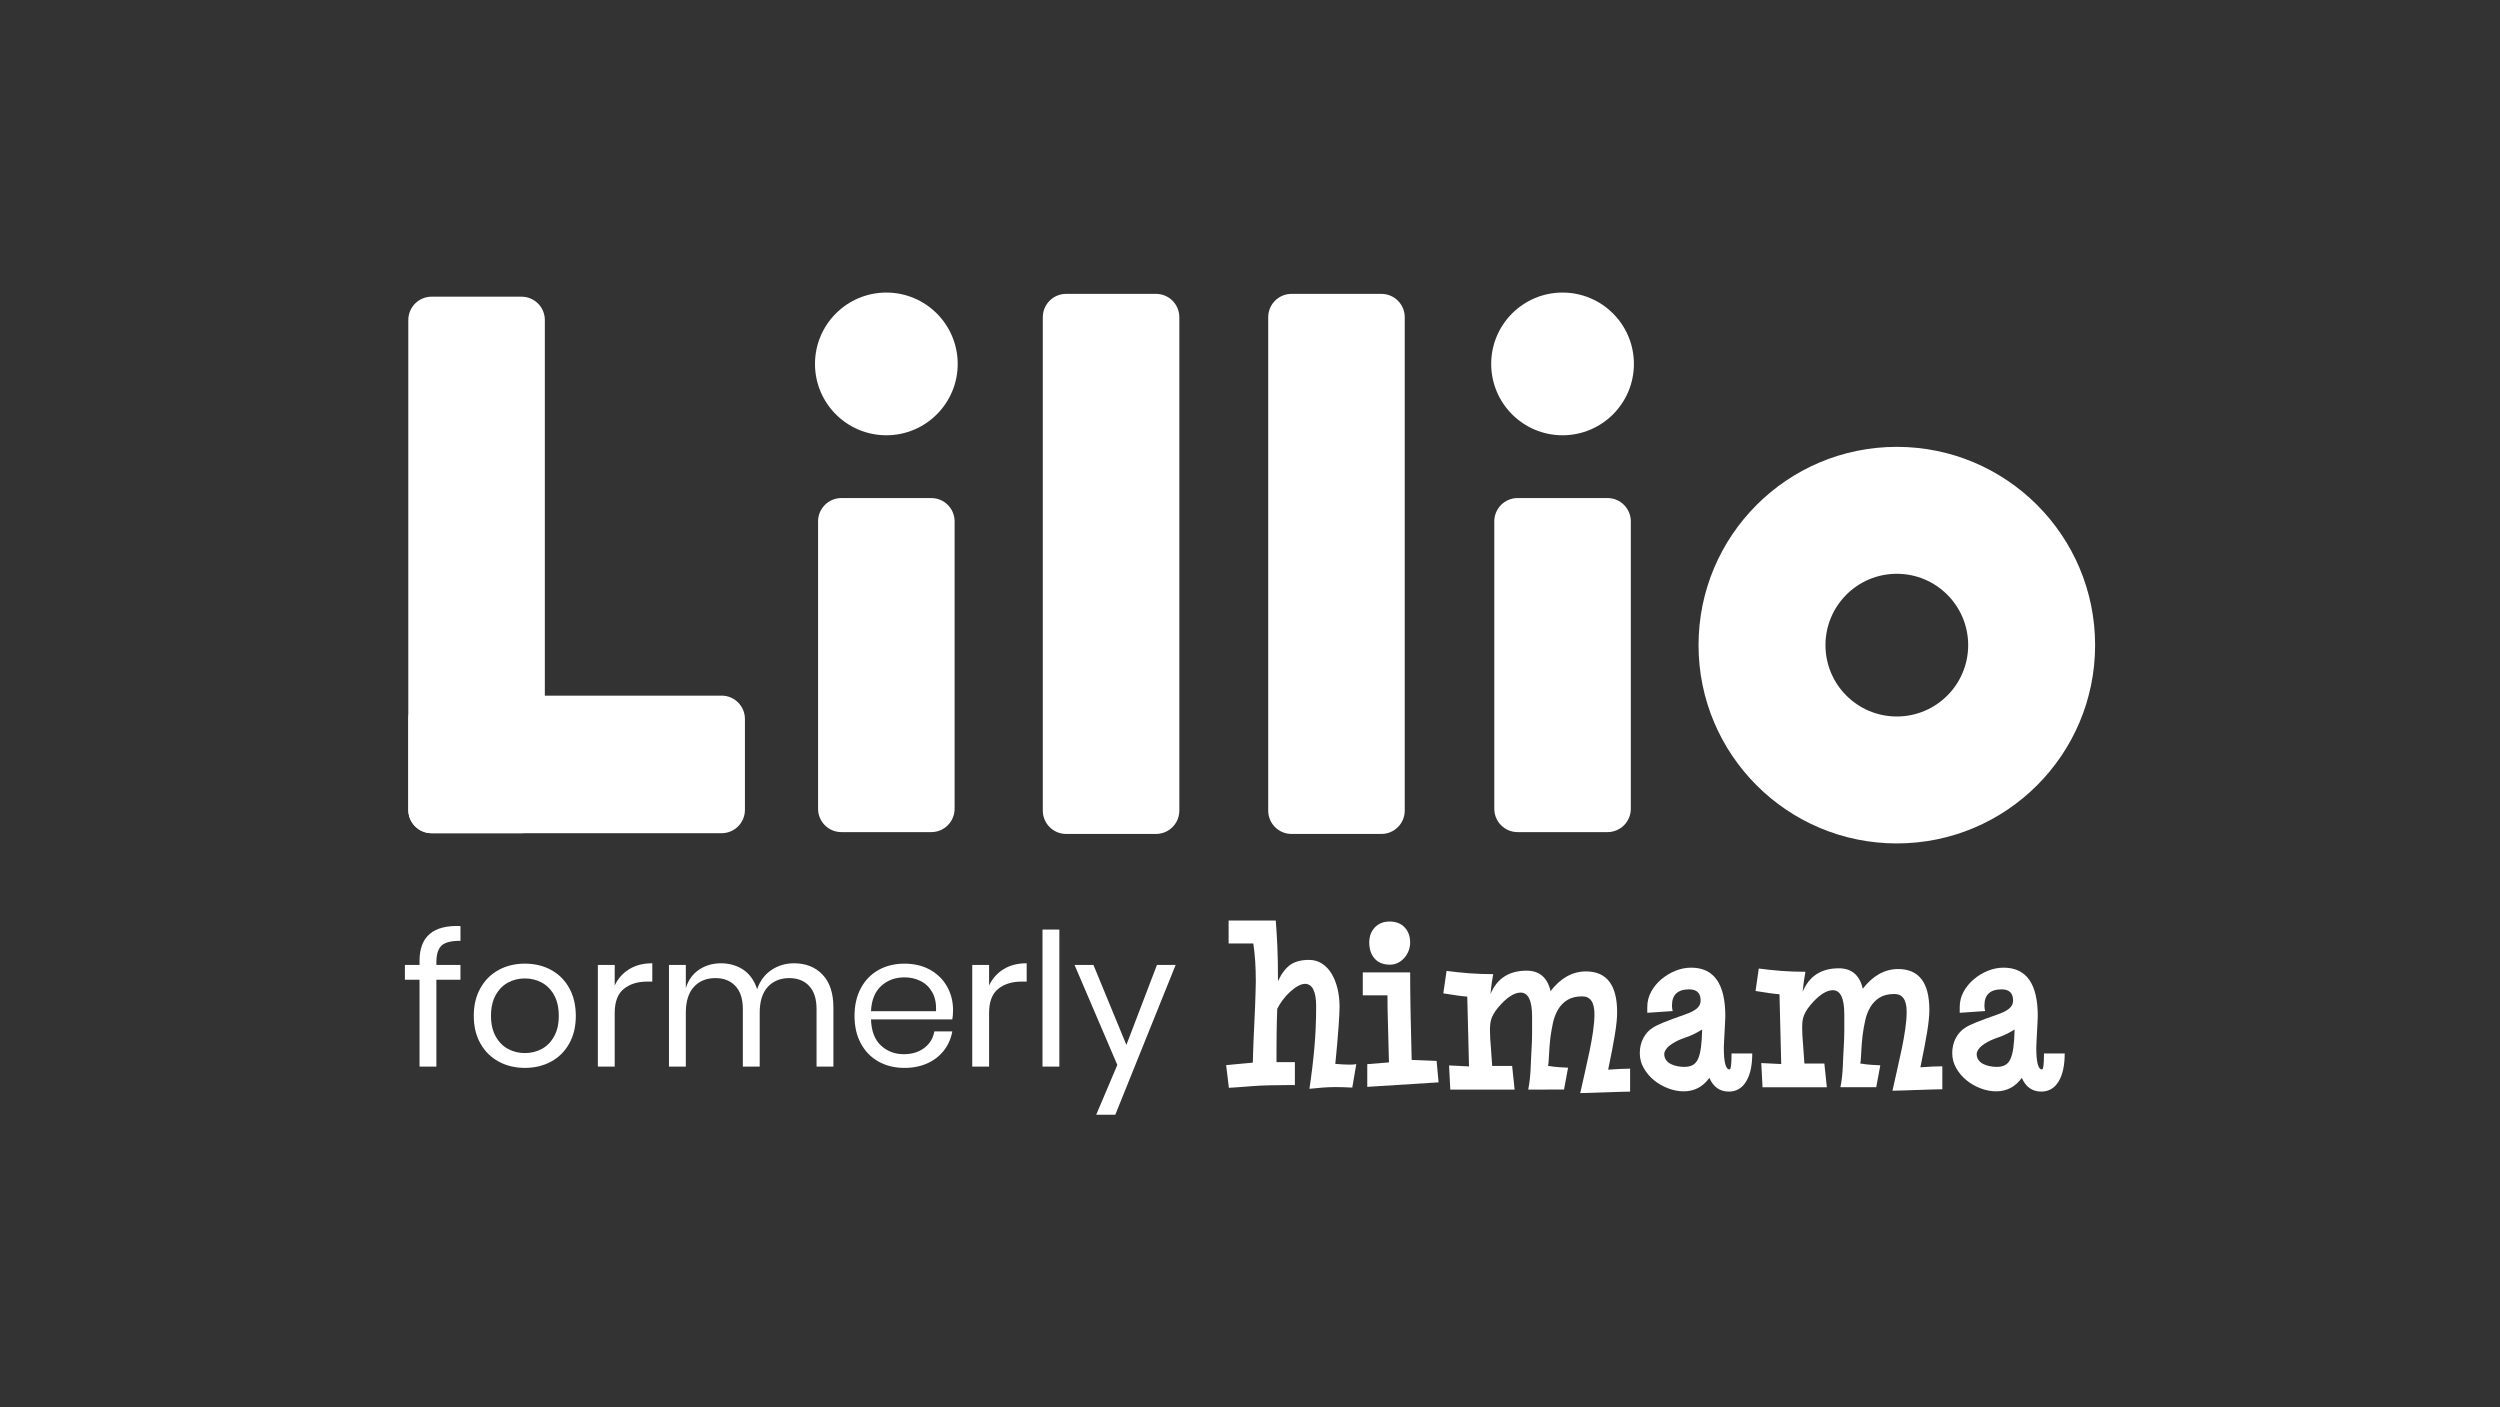 <?xml version="1.0" encoding="UTF-8"?><svg id="white" xmlns="http://www.w3.org/2000/svg" viewBox="0 0 1771.83 997.41"><rect x="0" y="0" width="1771.83" height="997.41" fill="#333333" stroke="none"/><defs><style>.cls-1{fill:#fff;stroke-width:0px;}</style></defs><path class="cls-1" d="m819.3,591.04h-63.7c-9.13,0-16.53-7.4-16.53-16.53V224.81c0-9.13,7.4-16.53,16.53-16.53h63.7c9.13,0,16.53,7.4,16.53,16.53v349.7c0,9.13-7.4,16.53-16.53,16.53"/><path class="cls-1" d="m979.05,591.04h-63.7c-9.13,0-16.53-7.4-16.53-16.53V224.81c0-9.13,7.4-16.53,16.53-16.53h63.7c9.13,0,16.53,7.4,16.53,16.53v349.7c0,9.13-7.4,16.53-16.53,16.53"/><path class="cls-1" d="m369.61,590.52h-63.7c-9.13,0-16.53-7.4-16.53-16.53V226.8c0-9.13,7.4-16.53,16.53-16.53h63.7c9.13,0,16.53,7.4,16.53,16.53v347.19c0,9.13-7.4,16.53-16.53,16.53"/><path class="cls-1" d="m289.38,573.99v-64.44c0-9.13,7.4-16.53,16.53-16.53h205.51c9.13,0,16.53,7.4,16.53,16.53v64.44c0,9.13-7.4,16.53-16.53,16.53h-205.51c-9.13,0-16.53-7.4-16.53-16.53"/><path class="cls-1" d="m596.33,352.99h63.7c9.13,0,16.53,7.4,16.53,16.53v203.69c0,9.13-7.4,16.53-16.53,16.53h-63.7c-9.13,0-16.53-7.4-16.53-16.53v-203.69c0-9.13,7.4-16.53,16.53-16.53"/><path class="cls-1" d="m678.75,257.92c0,27.93-22.64,50.57-50.57,50.57s-50.57-22.64-50.57-50.57,22.64-50.57,50.57-50.57,50.57,22.64,50.57,50.57"/><path class="cls-1" d="m1075.58,352.99h63.7c9.13,0,16.53,7.4,16.53,16.53v203.69c0,9.13-7.4,16.53-16.53,16.53h-63.7c-9.13,0-16.53-7.4-16.53-16.53v-203.69c0-9.13,7.4-16.53,16.53-16.53"/><path class="cls-1" d="m1158,257.92c0,27.93-22.64,50.57-50.57,50.57s-50.57-22.64-50.57-50.57,22.64-50.57,50.57-50.57,50.57,22.64,50.57,50.57"/><path class="cls-1" d="m1344.34,316.7c-77.61,0-140.53,62.92-140.53,140.53s62.92,140.53,140.53,140.53,140.53-62.92,140.53-140.53-62.92-140.53-140.53-140.53m0,191.1c-27.93,0-50.57-22.64-50.57-50.57s22.64-50.57,50.57-50.57,50.57,22.64,50.57,50.57-22.64,50.57-50.57,50.57"/><path class="cls-1" d="m313.02,670.1c-2.49,2.28-3.74,6.21-3.74,11.81v1.97h17.06v10.5h-17.06v61.55h-11.94v-61.55h-10.37v-10.5h10.37v-2.89c0-17.24,9.67-25.46,29.01-24.67v10.5c-6.39-.09-10.83,1.01-13.32,3.28"/><path class="cls-1" d="m390.58,687.42c5.47,2.98,9.76,7.26,12.86,12.86,3.1,5.6,4.66,12.16,4.66,19.69s-1.55,14.07-4.66,19.62c-3.11,5.56-7.39,9.82-12.86,12.8-5.47,2.98-11.66,4.46-18.57,4.46s-13.1-1.49-18.57-4.46c-5.47-2.97-9.78-7.24-12.93-12.8-3.15-5.56-4.73-12.1-4.73-19.62s1.57-14.09,4.73-19.69c3.15-5.6,7.46-9.89,12.93-12.86,5.47-2.97,11.66-4.46,18.57-4.46s13.1,1.49,18.57,4.46m-30.45,8.92c-3.63,1.93-6.56,4.88-8.79,8.86-2.23,3.98-3.35,8.9-3.35,14.77s1.12,10.65,3.35,14.63c2.23,3.98,5.16,6.93,8.79,8.86,3.63,1.93,7.59,2.89,11.88,2.89s8.25-.96,11.88-2.89c3.63-1.92,6.56-4.88,8.79-8.86,2.23-3.98,3.35-8.86,3.35-14.63s-1.12-10.78-3.35-14.77c-2.23-3.98-5.16-6.93-8.79-8.86-3.63-1.92-7.59-2.89-11.88-2.89s-8.25.96-11.88,2.89"/><path class="cls-1" d="m446.03,686.83c4.55-2.76,9.97-4.13,16.27-4.13v12.99h-3.67c-6.74,0-12.25,1.73-16.54,5.18-4.29,3.46-6.43,9.17-6.43,17.13v37.93h-11.94v-72.05h11.94v14.57c2.36-4.99,5.82-8.86,10.37-11.62"/><path class="cls-1" d="m711.37,686.83c4.55-2.76,9.97-4.13,16.27-4.13v12.99h-3.67c-6.74,0-12.25,1.73-16.54,5.18-4.29,3.46-6.43,9.17-6.43,17.13v37.93h-11.94v-72.05h11.94v14.57c2.36-4.99,5.82-8.86,10.37-11.62"/><path class="cls-1" d="m582.98,690.77c5.12,5.38,7.68,13.15,7.68,23.3v41.87h-11.94v-40.82c0-7.09-1.73-12.51-5.18-16.27-3.46-3.76-8.2-5.64-14.24-5.64s-11.35,2.08-15.16,6.23c-3.81,4.16-5.71,10.26-5.71,18.31v38.19h-11.94v-40.82c0-7.09-1.75-12.51-5.25-16.27-3.5-3.76-8.23-5.64-14.17-5.64-6.39,0-11.48,2.08-15.29,6.23-3.81,4.16-5.71,10.26-5.71,18.31v38.19h-11.94v-72.05h11.94v16.41c1.75-5.69,4.88-10.04,9.38-13.06,4.51-3.02,9.69-4.53,15.55-4.53s11.44,1.55,15.95,4.66c4.51,3.11,7.72,7.68,9.65,13.71,2.01-5.86,5.38-10.39,10.11-13.58,4.72-3.19,10.06-4.79,16.01-4.79,8.4,0,15.16,2.69,20.28,8.07"/><path class="cls-1" d="m674.92,722.46h-57.61c.26,8.23,2.6,14.39,7.02,18.51,4.42,4.11,9.82,6.17,16.21,6.17,5.77,0,10.61-1.46,14.5-4.4,3.89-2.93,6.28-6.84,7.15-11.75h12.73c-.88,4.99-2.82,9.45-5.84,13.39-3.02,3.94-6.93,7-11.75,9.19-4.81,2.19-10.24,3.28-16.27,3.28-6.91,0-13.04-1.49-18.38-4.46-5.34-2.97-9.52-7.24-12.53-12.8-3.02-5.56-4.53-12.1-4.53-19.62s1.51-14.09,4.53-19.69c3.02-5.6,7.2-9.89,12.53-12.86,5.34-2.97,11.46-4.46,18.38-4.46s13.1,1.49,18.31,4.46c5.21,2.98,9.19,6.96,11.94,11.94,2.76,4.99,4.14,10.5,4.14,16.54,0,2.54-.18,4.72-.53,6.56m-14.17-19.16c-2.01-3.59-4.77-6.25-8.27-8.01-3.5-1.75-7.31-2.62-11.42-2.62-6.56,0-12.08,2.04-16.54,6.1-4.46,4.07-6.87,10.04-7.22,17.91h46.07c.26-5.34-.61-9.8-2.62-13.39"/><rect class="cls-1" x="738.86" y="658.81" width="11.94" height="97.12"/><polygon class="cls-1" points="774.95 683.88 798.31 740.57 819.97 683.88 833.22 683.88 790.44 790.05 776.92 790.05 791.88 754.75 761.56 683.88 774.95 683.88"/><path class="cls-1" d="m958.42,770.81c-2.24-.12-4.33-.21-6.27-.27-1.94-.06-3.86-.09-5.74-.09-2.83,0-5.8.12-8.93.35-3.12.23-6.27.53-9.45.88,1.53-10.13,2.71-19.88,3.53-29.25.82-9.37,1.24-19.06,1.24-29.07,0-10.72-2.65-16.08-7.95-16.08-1.41,0-3.03.5-4.86,1.5-1.83,1-3.68,2.36-5.57,4.07-1.89,1.71-3.62,3.62-5.21,5.74-1.59,2.12-2.92,4.24-3.98,6.36-.24,6.25-.38,11.87-.44,16.88-.06,5.01-.09,9.69-.09,14.05v6.89h13.02v16.26h-4.89c-5.19,0-9.81.06-13.87.18-4.06.12-7.72.29-10.96.53-3.24.24-6.25.47-9.01.71-2.77.23-5.45.41-8.04.53l-1.94-16.08,18.91-1.77c0-1.41.06-3.53.18-6.36.12-2.83.23-6.07.35-9.72.12-3.65.29-7.48.53-11.49.23-4,.41-7.92.53-11.75.12-3.83.24-7.33.35-10.52.12-3.18.18-5.71.18-7.6,0-5.3-.15-10.13-.44-14.49-.3-4.36-.74-8.54-1.33-12.55h-17.5v-16.26h33.4c.47,5.65.85,11.81,1.15,18.47.29,6.66.44,14.82.44,24.48,2.47-5.3,5.36-9.13,8.66-11.49,3.3-2.36,7.78-3.54,13.43-3.54,3.3,0,6.3.86,9.01,2.56,2.71,1.71,4.98,4.06,6.8,7.07,1.82,3,3.24,6.51,4.24,10.52,1,4.01,1.5,8.37,1.5,13.08,0,2.71-.24,7.45-.71,14.23-.47,6.78-1.24,15.52-2.3,26.24,3.89.35,7.36.53,10.43.53.82,0,1.59-.03,2.3-.09.71-.06,1.41-.15,2.12-.26l-2.83,16.61Z"/><path class="cls-1" d="m1019.56,767.1l-50.54,3.18v-16.08l15.38-1.24c-.24-10.37-.47-19.38-.71-27.04-.24-7.66-.35-14.49-.35-20.5h-17.5v-16.26h33.58c0,8.13.09,17.14.27,27.04.18,9.9.44,21.56.8,34.99l17.67.71,1.41,15.2Zm-20.15-99.14c0,2-.35,3.95-1.06,5.83-.71,1.89-1.71,3.56-3,5.04-1.3,1.47-2.8,2.65-4.51,3.53-1.71.88-3.62,1.33-5.74,1.33-4.71,0-8.34-1.44-10.87-4.33-2.53-2.89-3.8-6.69-3.8-11.4,0-4.36,1.33-7.92,3.98-10.69,2.65-2.77,6.15-4.15,10.51-4.15s8.01,1.39,10.6,4.15c2.59,2.77,3.89,6.33,3.89,10.69"/><path class="cls-1" d="m1083.1,772.23c2.05-10.34,1.67-18.53,2.3-27.57.59-8.41.44-16.44.44-24.21,0-11.31-2.71-16.97-8.13-16.97-4.01,0-8.54,2.65-13.61,7.95-1.77,1.89-3.18,3.6-4.24,5.13-1.06,1.53-1.89,3-2.47,4.42-.59,1.41-.97,2.86-1.15,4.33-.18,1.47-.27,3.09-.27,4.86,0,1.65.06,3.53.18,5.66.12,2.12.29,4.48.53,7.07l.88,12.55h14.14l1.77,16.79h-45.59l-.88-17.14,14.14.71-1.24-49.48c-2-.12-4.39-.38-7.16-.8-2.77-.41-6.04-.91-9.81-1.5l2.3-15.91c5.3.71,10.66,1.27,16.08,1.68,5.42.41,11.07.62,16.97.62-.24,1.18-.53,2.95-.88,5.3-.35,2.36-.71,5.3-1.06,8.84,4.59-11.07,13.14-16.61,25.63-16.61,9.07,0,14.73,4.83,16.97,14.49,7.18-9.31,15.55-13.96,25.09-13.96,14.73,0,22.09,9.66,22.09,28.98,0,4.01-.53,9.25-1.59,15.73-1.06,6.48-2.65,14.79-4.77,24.92,3.18-.24,6.07-.41,8.66-.53,2.59-.12,4.89-.18,6.89-.18v16.26c-1.65,0-4.13.06-7.42.18-3.3.12-6.8.24-10.52.35-3.71.12-7.19.23-10.43.35-3.24.12-5.57.18-6.98.18,1.06-4.83,2.18-9.81,3.36-14.93,1.18-5.13,2.27-10.1,3.27-14.93,1-4.83,1.82-9.48,2.47-13.96.65-4.48.97-8.54.97-12.19,0-8.36-2.89-12.55-8.66-12.55-4.24,0-7.75.86-10.51,2.56-2.77,1.71-4.98,3.98-6.63,6.8-1.65,2.83-2.86,6.01-3.62,9.54-.77,3.53-1.39,7.13-1.86,10.78-.47,3.65-.57,7.22-.86,10.69-.3,3.48-.16,6.45-.75,8.92,3.89.35,2.2.71,14.21,1.26l-2.88,15.49"/><path class="cls-1" d="m1241.88,746.6c0,8.48-1.44,15.11-4.33,19.88-2.89,4.77-6.98,7.16-12.28,7.16-6.36,0-10.96-3.24-13.78-9.72-4.6,6.36-10.66,9.54-18.2,9.54-3.65,0-7.33-.71-11.05-2.12-3.71-1.41-7.04-3.33-9.99-5.74-2.95-2.41-5.36-5.27-7.25-8.57-1.89-3.3-2.83-6.83-2.83-10.6,0-4,.85-7.6,2.56-10.78,1.71-3.18,3.91-5.59,6.63-7.25,1.77-1.18,4.42-2.47,7.95-3.89,3.53-1.41,8.48-3.24,14.85-5.48,3.77-1.29,6.57-2.71,8.39-4.24,1.83-1.53,2.74-3.42,2.74-5.65,0-5.3-2.71-7.95-8.13-7.95-8.13,0-12.19,3.83-12.19,11.49,0,1.41.18,2.71.53,3.89l-18.03,1.24v-4.06c0-3.89.91-7.51,2.74-10.87,1.83-3.36,4.24-6.3,7.25-8.84,3-2.53,6.33-4.53,9.98-6.01,3.65-1.47,7.36-2.21,11.13-2.21,16.14,0,24.21,11.43,24.21,34.29,0,1.06-.06,2.65-.18,4.77-.12,2.12-.24,4.33-.35,6.63-.12,2.3-.24,4.48-.35,6.54-.12,2.06-.18,3.56-.18,4.51,0,10.25,1.35,15.38,4.06,15.38.94,0,1.41-3.77,1.41-11.31h14.67Zm-35.52-16.97c-3.89,2.47-7.78,4.36-11.66,5.65-3.89,1.3-7.07,2.77-9.54,4.42-2,1.3-3.45,2.59-4.33,3.89-.88,1.3-1.33,2.42-1.33,3.36,0,1.65.41,3.07,1.24,4.24.82,1.18,1.91,2.12,3.27,2.83,1.35.71,2.89,1.24,4.6,1.59,1.71.35,3.38.53,5.04.53,2.36,0,4.33-.41,5.92-1.24,1.59-.82,2.86-2.24,3.8-4.24.94-2,1.65-4.71,2.12-8.13.47-3.42.76-7.72.88-12.9"/><path class="cls-1" d="m1463.32,746.6c0,8.48-1.44,15.11-4.33,19.88-2.89,4.77-6.98,7.16-12.28,7.16-6.36,0-10.96-3.24-13.78-9.72-4.6,6.36-10.66,9.54-18.2,9.54-3.65,0-7.33-.71-11.05-2.12-3.71-1.41-7.04-3.33-9.99-5.74-2.95-2.41-5.36-5.27-7.25-8.57-1.89-3.3-2.83-6.83-2.83-10.6,0-4,.85-7.6,2.56-10.78,1.71-3.18,3.91-5.59,6.63-7.25,1.77-1.18,4.42-2.47,7.95-3.89,3.53-1.41,8.48-3.24,14.85-5.48,3.77-1.29,6.57-2.71,8.39-4.24,1.83-1.53,2.74-3.42,2.74-5.65,0-5.3-2.71-7.95-8.13-7.95-8.13,0-12.19,3.83-12.19,11.49,0,1.41.18,2.71.53,3.89l-18.03,1.24v-4.06c0-3.89.91-7.51,2.74-10.87,1.83-3.36,4.24-6.3,7.25-8.84,3-2.53,6.33-4.53,9.98-6.01,3.65-1.47,7.36-2.21,11.13-2.21,16.14,0,24.21,11.43,24.21,34.29,0,1.06-.06,2.65-.18,4.77-.12,2.12-.24,4.33-.35,6.63-.12,2.3-.24,4.48-.35,6.54-.12,2.06-.18,3.56-.18,4.51,0,10.25,1.35,15.38,4.06,15.38.94,0,1.41-3.77,1.41-11.31h14.67Zm-35.52-16.97c-3.89,2.47-7.78,4.36-11.66,5.65-3.89,1.3-7.07,2.77-9.54,4.42-2,1.3-3.45,2.59-4.33,3.89-.88,1.3-1.33,2.42-1.33,3.36,0,1.65.41,3.07,1.24,4.24.82,1.18,1.91,2.12,3.27,2.83,1.35.71,2.89,1.24,4.6,1.59,1.71.35,3.38.53,5.04.53,2.36,0,4.33-.41,5.92-1.24,1.59-.82,2.86-2.24,3.8-4.24.94-2,1.65-4.71,2.12-8.13.47-3.42.76-7.72.88-12.9"/><path class="cls-1" d="m1304.37,770.55c2.05-10.34,1.67-18.53,2.3-27.57.59-8.41.44-16.44.44-24.21,0-11.31-2.71-16.97-8.13-16.97-4.01,0-8.54,2.65-13.61,7.95-1.77,1.89-3.18,3.6-4.24,5.13-1.06,1.53-1.89,3-2.47,4.42-.59,1.41-.97,2.86-1.15,4.33-.18,1.47-.26,3.09-.26,4.86,0,1.65.06,3.53.18,5.66.12,2.12.29,4.48.53,7.07l.88,12.55h14.14l1.77,16.79h-45.59l-.88-17.14,14.14.71-1.24-49.48c-2-.12-4.39-.38-7.16-.8-2.77-.41-6.04-.91-9.81-1.5l2.3-15.91c5.3.71,10.66,1.27,16.08,1.68,5.42.41,11.07.62,16.97.62-.24,1.18-.53,2.95-.88,5.3-.35,2.36-.71,5.3-1.06,8.84,4.59-11.07,13.14-16.61,25.63-16.61,9.07,0,14.73,4.83,16.97,14.49,7.18-9.31,15.55-13.96,25.09-13.96,14.73,0,22.09,9.66,22.09,28.98,0,4.01-.53,9.25-1.59,15.73-1.06,6.48-2.65,14.79-4.77,24.92,3.18-.24,6.07-.41,8.66-.53,2.59-.12,4.89-.18,6.89-.18v16.26c-1.65,0-4.13.06-7.42.18-3.3.12-6.8.24-10.52.35-3.71.12-7.19.23-10.43.35-3.24.12-5.57.18-6.98.18,1.06-4.83,2.18-9.81,3.36-14.93,1.18-5.13,2.27-10.1,3.27-14.93,1-4.83,1.82-9.48,2.47-13.96.65-4.48.97-8.54.97-12.19,0-8.36-2.89-12.55-8.66-12.55-4.24,0-7.75.86-10.51,2.56-2.77,1.71-4.98,3.98-6.63,6.8-1.65,2.83-2.86,6.01-3.62,9.54-.77,3.53-1.39,7.13-1.86,10.78-.47,3.65-.57,7.22-.86,10.69-.3,3.48-.16,6.45-.75,8.92,3.89.35,2.2.71,14.21,1.26l-2.88,15.49"/></svg>
